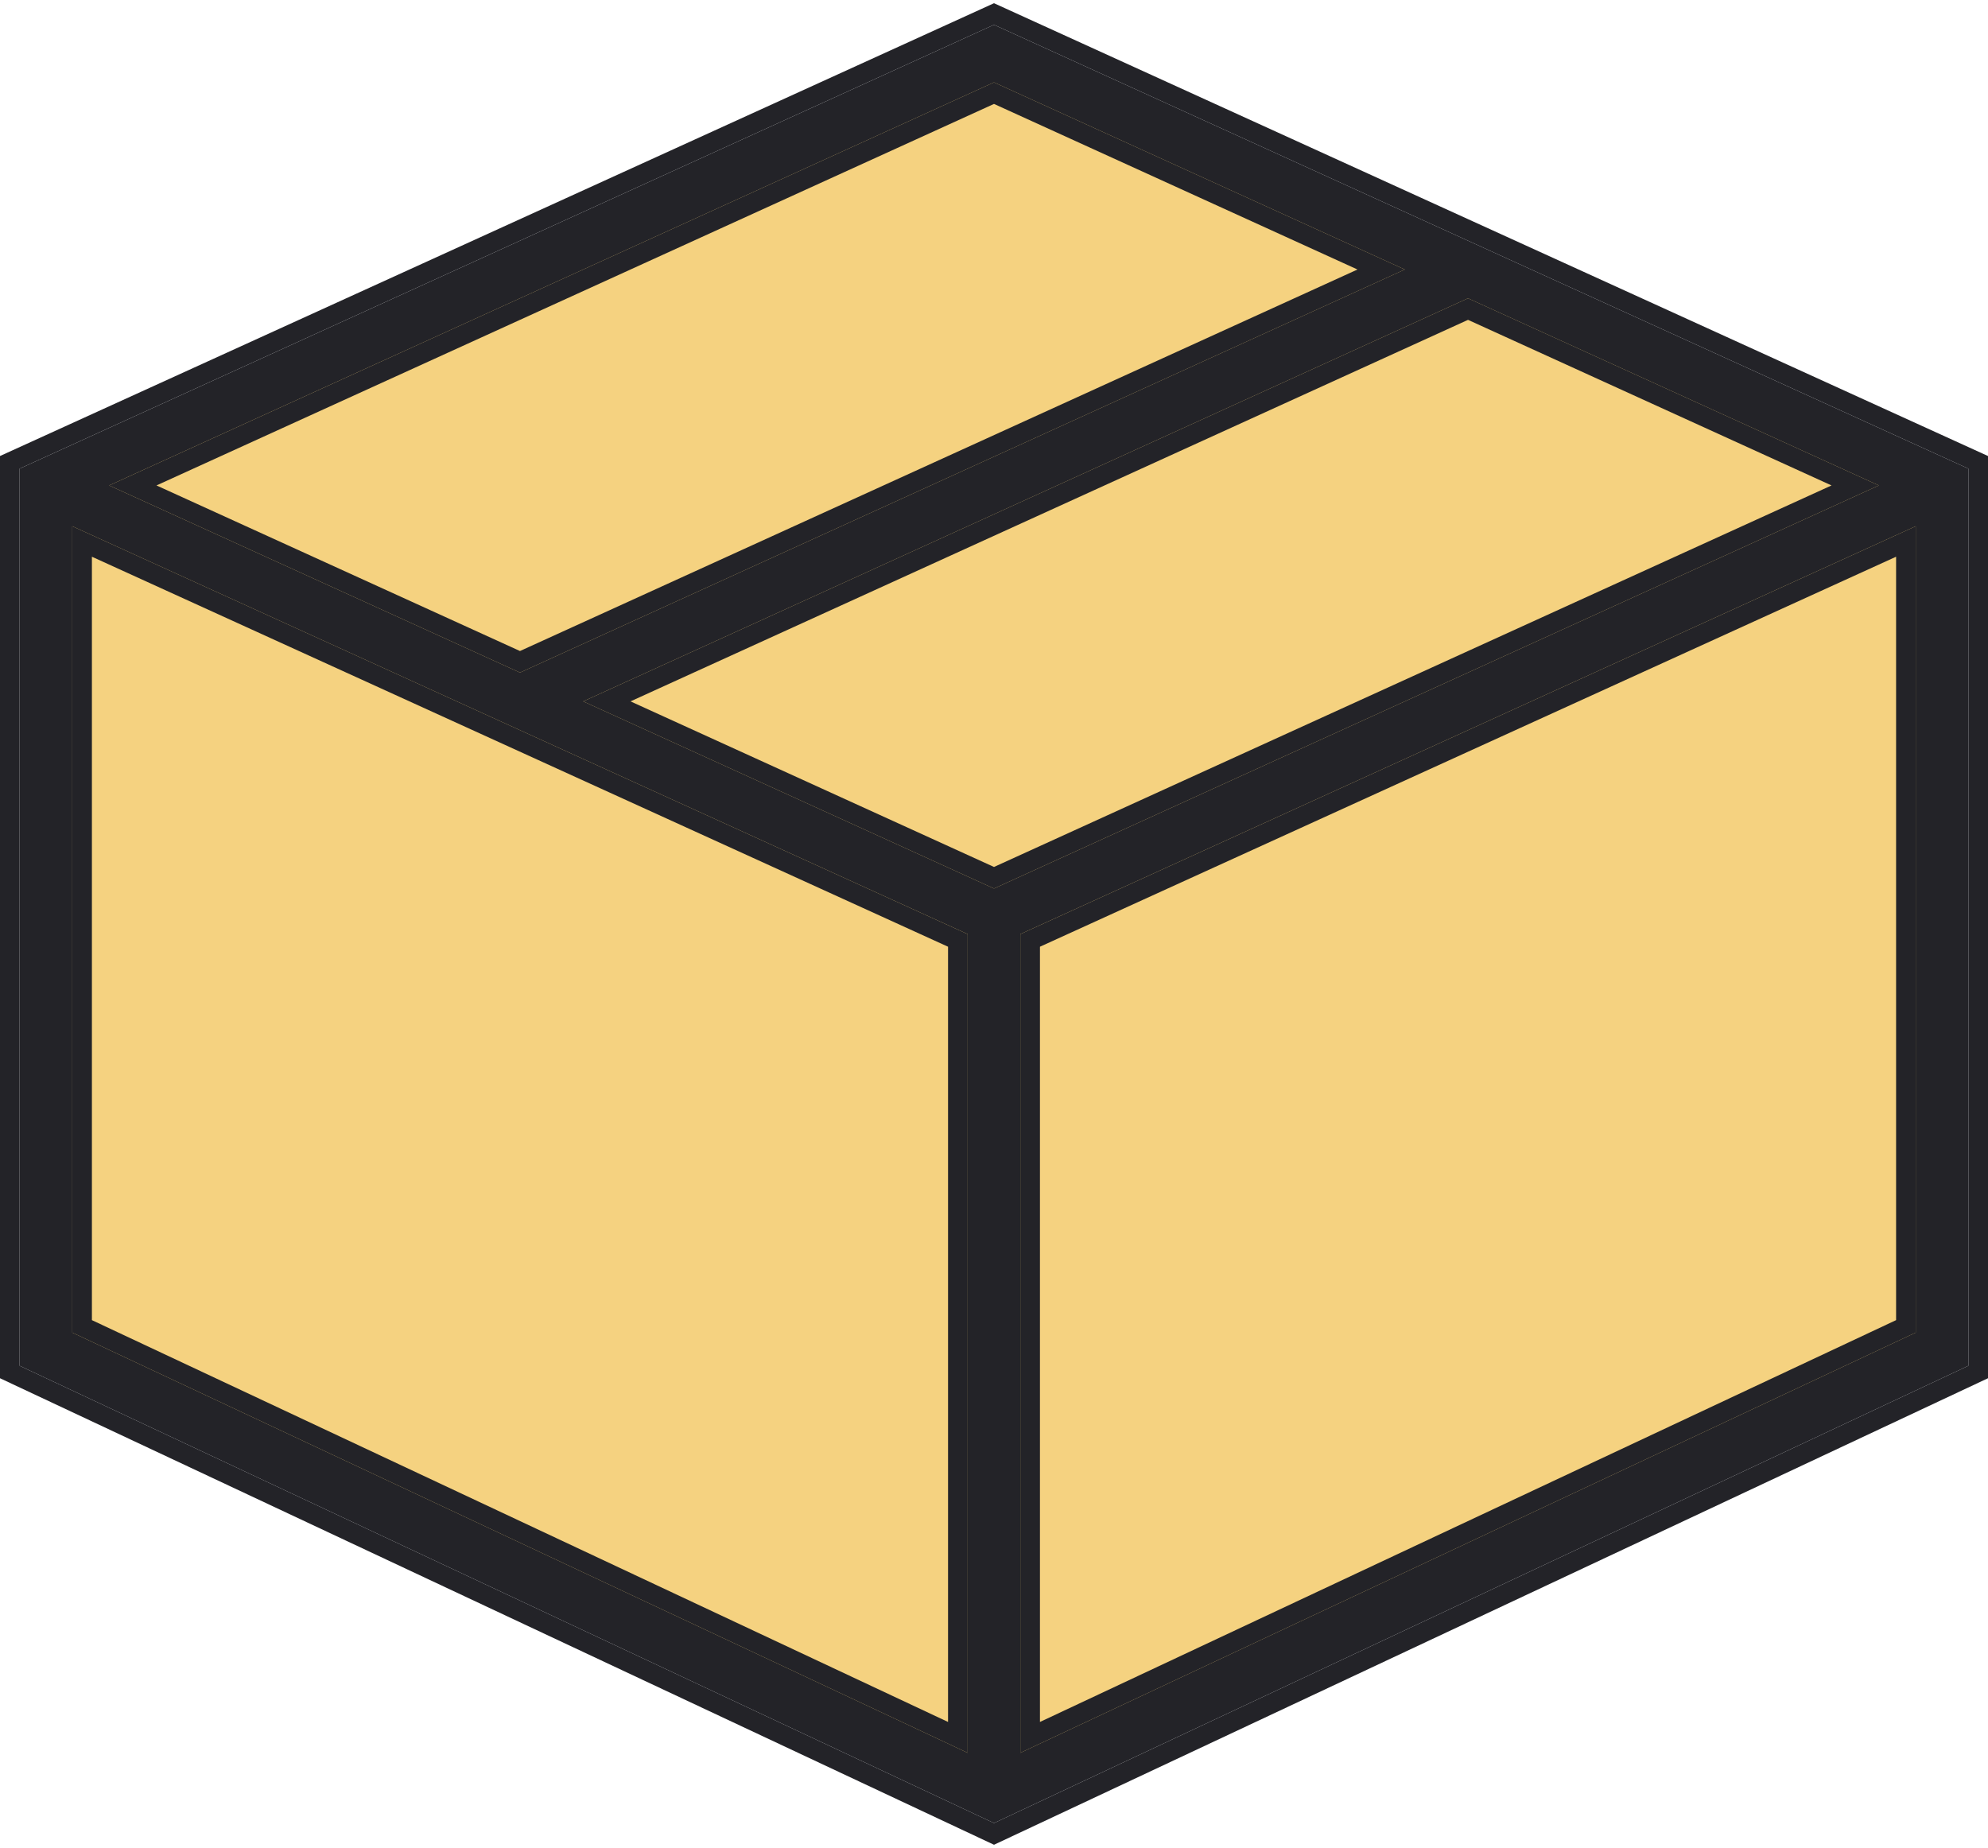 <?xml version="1.0" encoding="UTF-8"?> <svg xmlns="http://www.w3.org/2000/svg" width="298" height="277" viewBox="0 0 298 277" fill="none"> <path d="M150.5 270L288.5 204V74L150.5 6.5L8 74V204L150.5 270Z" fill="#F5D280" stroke="black"></path> <path fill-rule="evenodd" clip-rule="evenodd" d="M149 3.714L295.059 70.251V204.733L149 273.286L2.94 204.733V70.251L149 3.714ZM10.835 78.883V199.76L145.052 262.755V140.025L10.835 78.883ZM152.947 140.025V262.755L287.164 199.76V78.883L152.947 140.025ZM281.637 72.769L149 133.192L87.418 105.138L220.055 44.715L281.637 72.769ZM210.581 40.399L149 12.346L16.362 72.769L77.944 100.822L210.581 40.399Z" fill="#232328"></path> <path fill-rule="evenodd" clip-rule="evenodd" d="M149 0.482L298 68.359V206.601L149 276.535L0 206.601V68.359L149 0.482ZM13.777 197.892L142.112 258.127V141.917L13.777 83.454V197.892ZM10.836 199.76L145.052 262.755V140.026L10.836 78.883V199.76ZM152.948 262.755L287.164 199.76V78.883L152.948 140.026V262.755ZM155.888 258.127L284.223 197.892V83.454L155.888 141.917V258.127ZM281.637 72.769L220.056 44.715L87.419 105.138L149 133.192L281.637 72.769ZM274.544 72.769L220.056 47.947L94.512 105.138L149 129.96L274.544 72.769ZM149 15.578L23.456 72.769L77.944 97.591L203.488 40.4L149 15.578ZM149 12.346L16.363 72.769L77.944 100.822L210.581 40.4L149 12.346ZM295.059 204.733V70.251L149 3.714L2.941 70.251V204.733L149 273.286L295.059 204.733Z" fill="#232328"></path> </svg> 